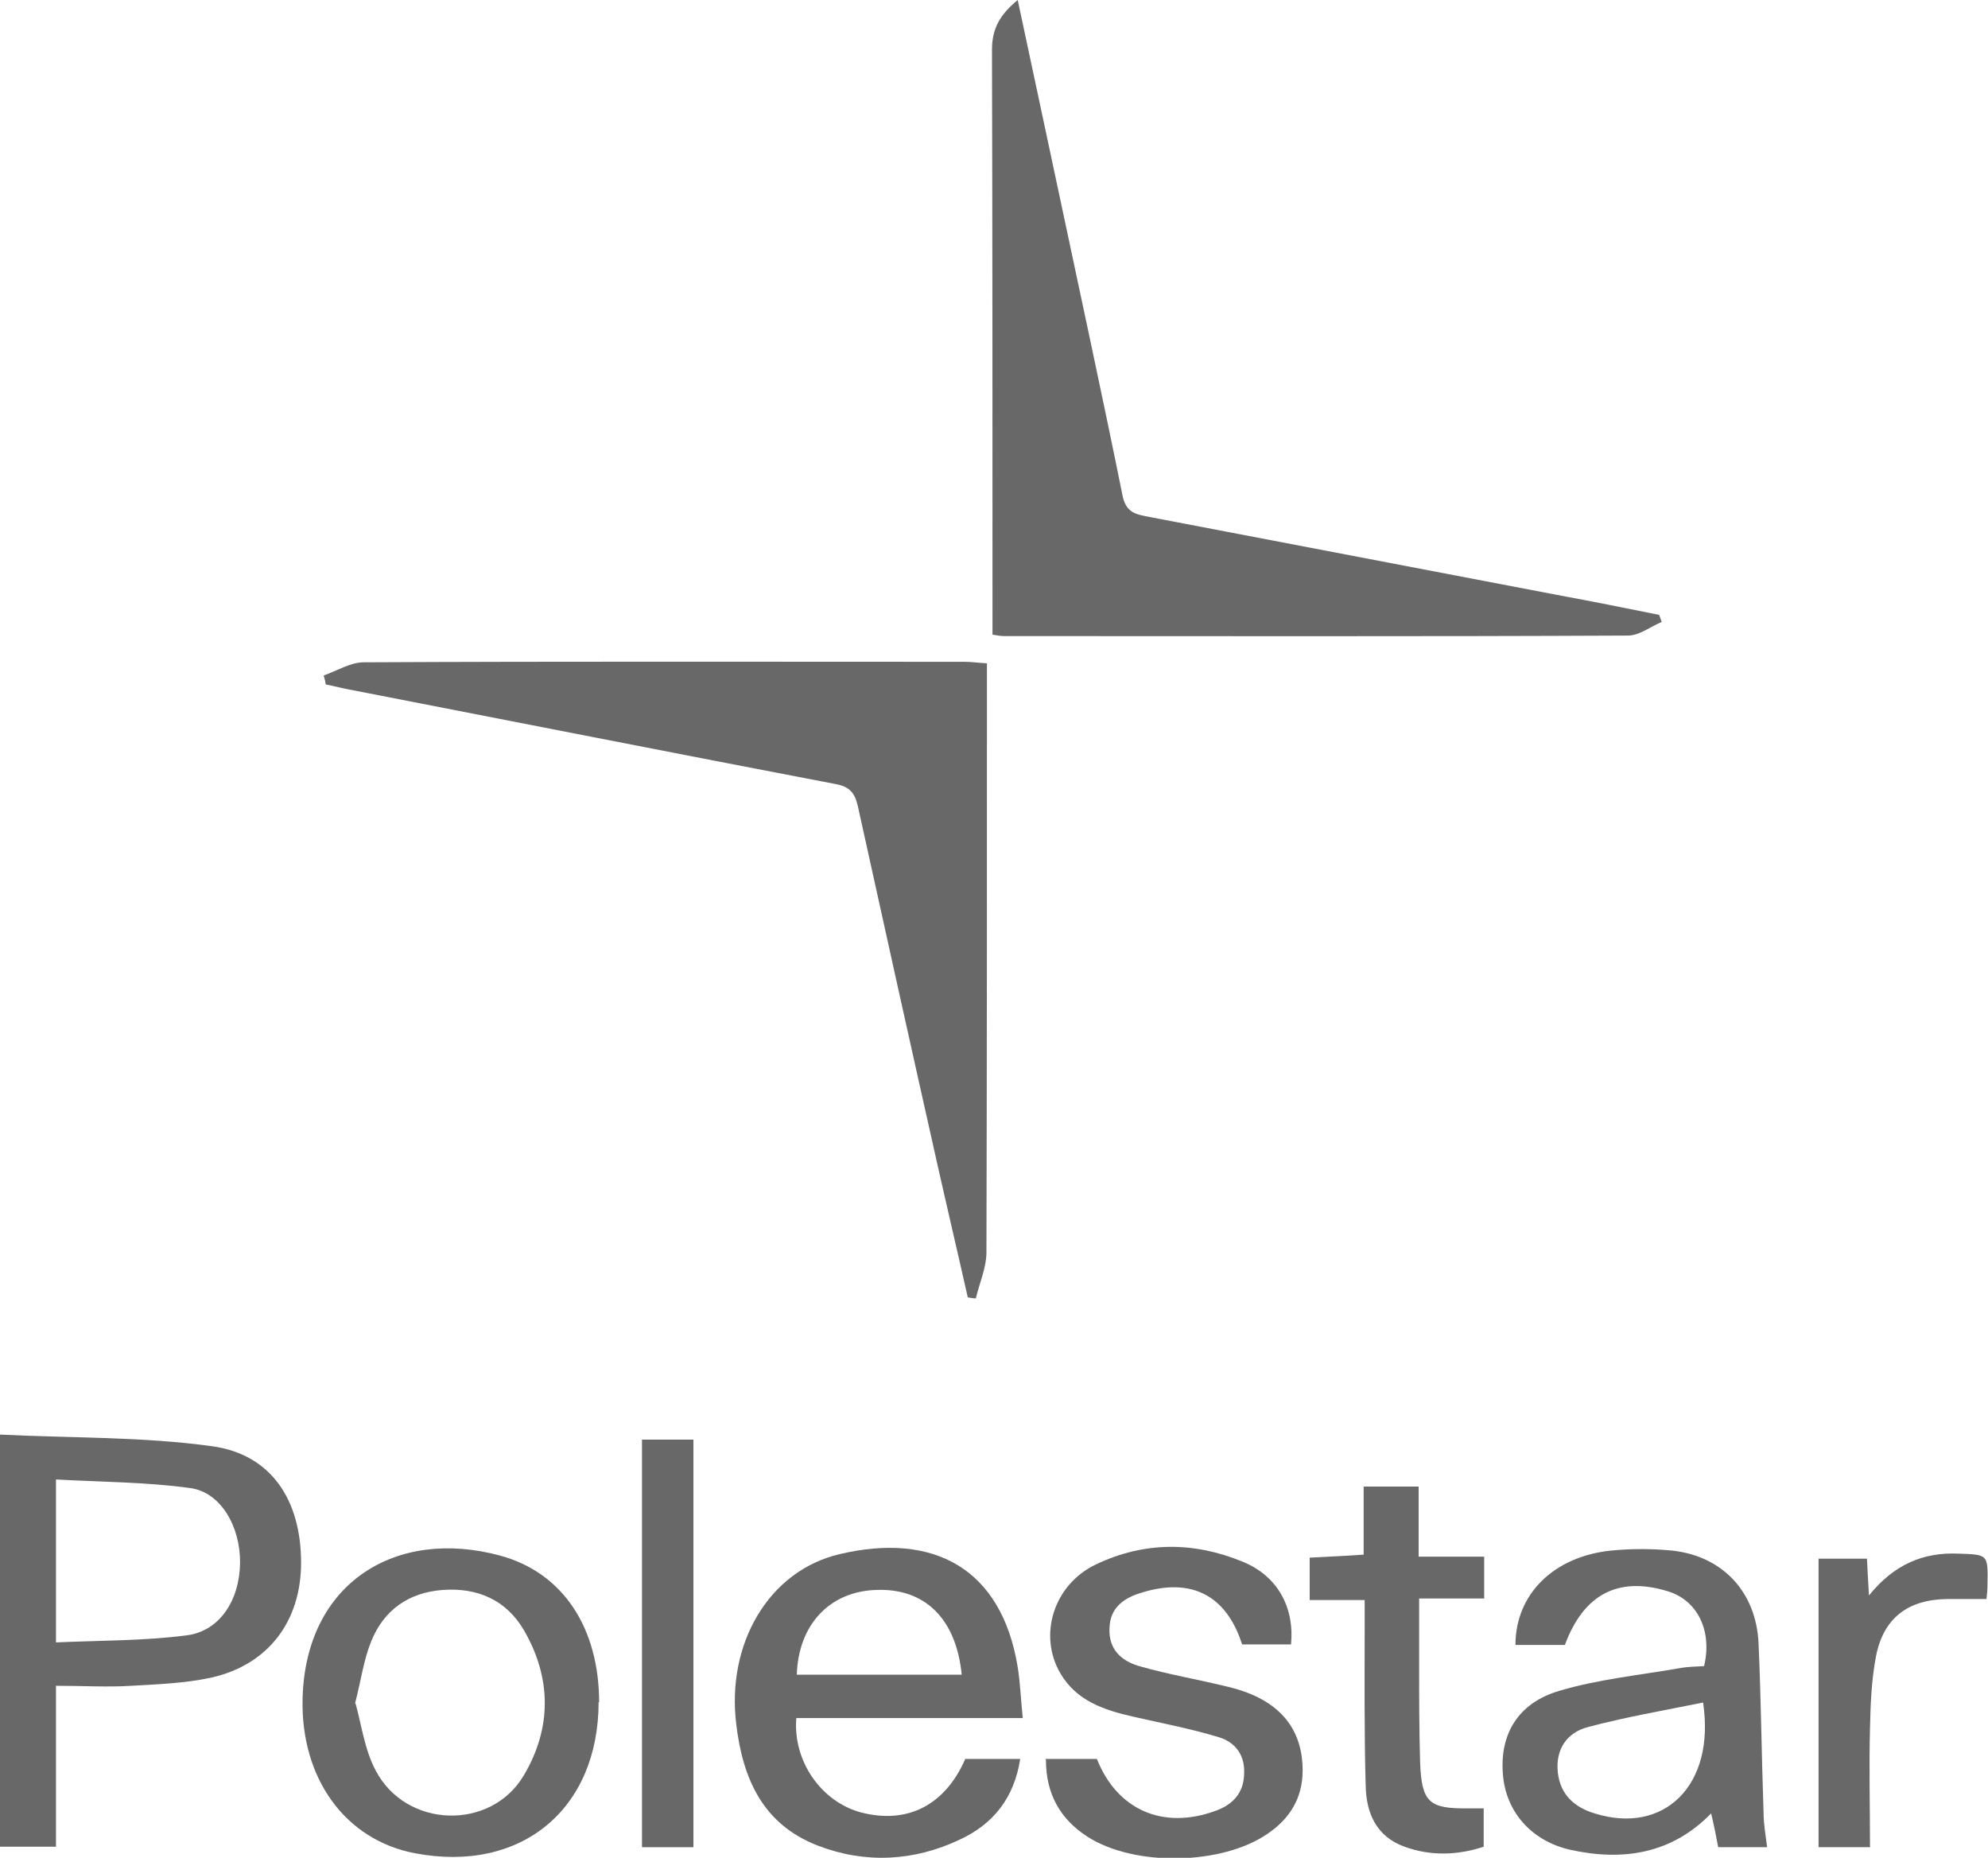 <svg xmlns="http://www.w3.org/2000/svg" id="Capa_2" viewBox="0 0 39.42 36.83"><defs><style>.cls-1{fill:#686868;}</style></defs><g id="Layer_1"><g><path class="cls-1" d="M19.68,12.59c0-.18,0-.33,0-.48,0-3.71,0-7.42-.01-11.12,0-.43,.16-.7,.51-.99,.28,1.32,.56,2.61,.83,3.89,.42,1.98,.85,3.96,1.25,5.94,.07,.35,.29,.37,.54,.42,2.72,.52,5.44,1.04,8.16,1.56,.65,.12,1.3,.25,1.94,.38l.05,.14c-.22,.09-.44,.27-.67,.27-4.12,.02-8.24,.01-12.37,.01-.06,0-.12-.01-.24-.03Z"></path><path class="cls-1" d="M6.42,13.39c.26-.09,.53-.26,.79-.26,3.97-.02,7.94-.01,11.92-.01,.13,0,.26,.02,.44,.03,0,.18,0,.34,0,.51,0,3.72,0,7.45-.01,11.17,0,.3-.14,.61-.21,.91-.05,0-.1-.01-.16-.02-.2-.89-.41-1.78-.61-2.67-.53-2.36-1.05-4.71-1.57-7.07-.06-.26-.16-.39-.46-.44-3.19-.61-6.38-1.24-9.57-1.86-.18-.03-.35-.08-.52-.11-.01-.06-.02-.11-.04-.17Z"></path><path class="cls-1" d="M0,28.44c1.42,.07,2.82,.04,4.2,.23,1.18,.16,1.77,1.07,1.77,2.31,0,1.17-.66,2.03-1.79,2.28-.51,.11-1.05,.13-1.57,.16-.48,.03-.96,0-1.5,0v3.19H0v-8.17Zm1.11,4.12c.89-.04,1.75-.03,2.59-.14,.65-.08,1.05-.69,1.06-1.43,.01-.72-.38-1.41-.99-1.49-.87-.12-1.76-.12-2.66-.17v3.22Z"></path><path class="cls-1" d="M20.29,34.06h-4.5c-.07,.86,.5,1.66,1.28,1.87,.92,.24,1.67-.14,2.07-1.06h1.09c-.12,.77-.53,1.29-1.2,1.6-.91,.43-1.87,.48-2.81,.12-1.09-.42-1.49-1.32-1.62-2.4-.2-1.6,.64-3.05,2.05-3.38,1.86-.44,3.21,.28,3.53,2.24,.05,.31,.06,.62,.1,1.01Zm-4.49-.86h3.27c-.11-1.11-.73-1.72-1.7-1.68-.92,.03-1.54,.69-1.57,1.68Z"></path><path class="cls-1" d="M35.03,36.62h-.96c-.04-.21-.08-.42-.14-.67-.79,.81-1.76,.95-2.8,.72-.78-.18-1.28-.77-1.33-1.51-.06-.78,.3-1.4,1.12-1.64,.77-.23,1.59-.31,2.39-.45,.16-.03,.33-.03,.48-.04,.17-.71-.14-1.32-.74-1.49-.97-.29-1.65,.07-2.02,1.07h-.98c0-1,.75-1.75,1.89-1.87,.4-.04,.82-.04,1.22,0,1,.11,1.66,.82,1.71,1.83,.05,1.12,.06,2.25,.1,3.37,0,.22,.04,.44,.07,.68Zm-1.25-2.87c-.79,.16-1.55,.29-2.3,.49-.41,.11-.64,.44-.59,.9,.05,.44,.33,.69,.73,.81,1.37,.43,2.4-.55,2.15-2.2Z"></path><path class="cls-1" d="M11.87,33.74c0,2.13-1.54,3.4-3.64,3-1.38-.26-2.27-1.48-2.23-3.07,.06-2.3,1.86-3.39,3.92-2.83,1.25,.34,1.96,1.44,1.96,2.91Zm-4.82,.03c.12,.43,.18,.92,.4,1.33,.6,1.15,2.29,1.2,2.94,.09,.55-.93,.55-1.92,0-2.87-.35-.6-.92-.85-1.61-.8-.68,.05-1.17,.4-1.42,1.02-.15,.37-.2,.77-.32,1.23Z"></path><path class="cls-1" d="M20.73,34.87c.36,0,.69,0,1.02,0,.4,1.01,1.31,1.41,2.35,1.03,.34-.12,.56-.35,.57-.73,.02-.37-.17-.63-.5-.73-.56-.17-1.14-.28-1.71-.41-.57-.13-1.11-.31-1.43-.85-.45-.76-.14-1.77,.71-2.17,.95-.45,1.93-.45,2.9-.05,.69,.28,1.03,.9,.96,1.64h-.97c-.31-.97-1-1.33-1.98-1.03-.35,.1-.64,.29-.65,.71-.02,.42,.24,.65,.59,.75,.59,.17,1.2,.27,1.8,.42,.96,.24,1.44,.8,1.44,1.65,0,.54-.25,.95-.69,1.25-.91,.63-2.65,.66-3.58,.06-.54-.35-.82-.85-.82-1.52Z"></path><path class="cls-1" d="M28.13,30.86h1.3v.83h-1.29c0,.45,0,.87,0,1.28,0,.66,0,1.32,.02,1.98,.03,.78,.18,.91,.95,.9,.09,0,.18,0,.31,0v.76c-.51,.17-1.05,.19-1.57,0-.56-.2-.76-.67-.77-1.21-.03-1.05-.02-2.1-.02-3.15,0-.16,0-.32,0-.53h-1.09v-.84c.33-.02,.67-.03,1.07-.06v-1.35h1.09v1.38Z"></path><path class="cls-1" d="M13.75,36.62h-1.02v-8.08h1.02v8.08Z"></path><path class="cls-1" d="M37.09,36.62h-1.03v-5.72h.96c.01,.2,.02,.42,.04,.73,.49-.61,1.07-.86,1.77-.83,.59,.02,.59,.01,.58,.61,0,.1-.01,.2-.02,.29-.28,0-.53,0-.78,0-.77,.01-1.26,.37-1.41,1.13-.09,.47-.11,.95-.12,1.43-.02,.78,0,1.55,0,2.35Z"></path></g></g></svg>